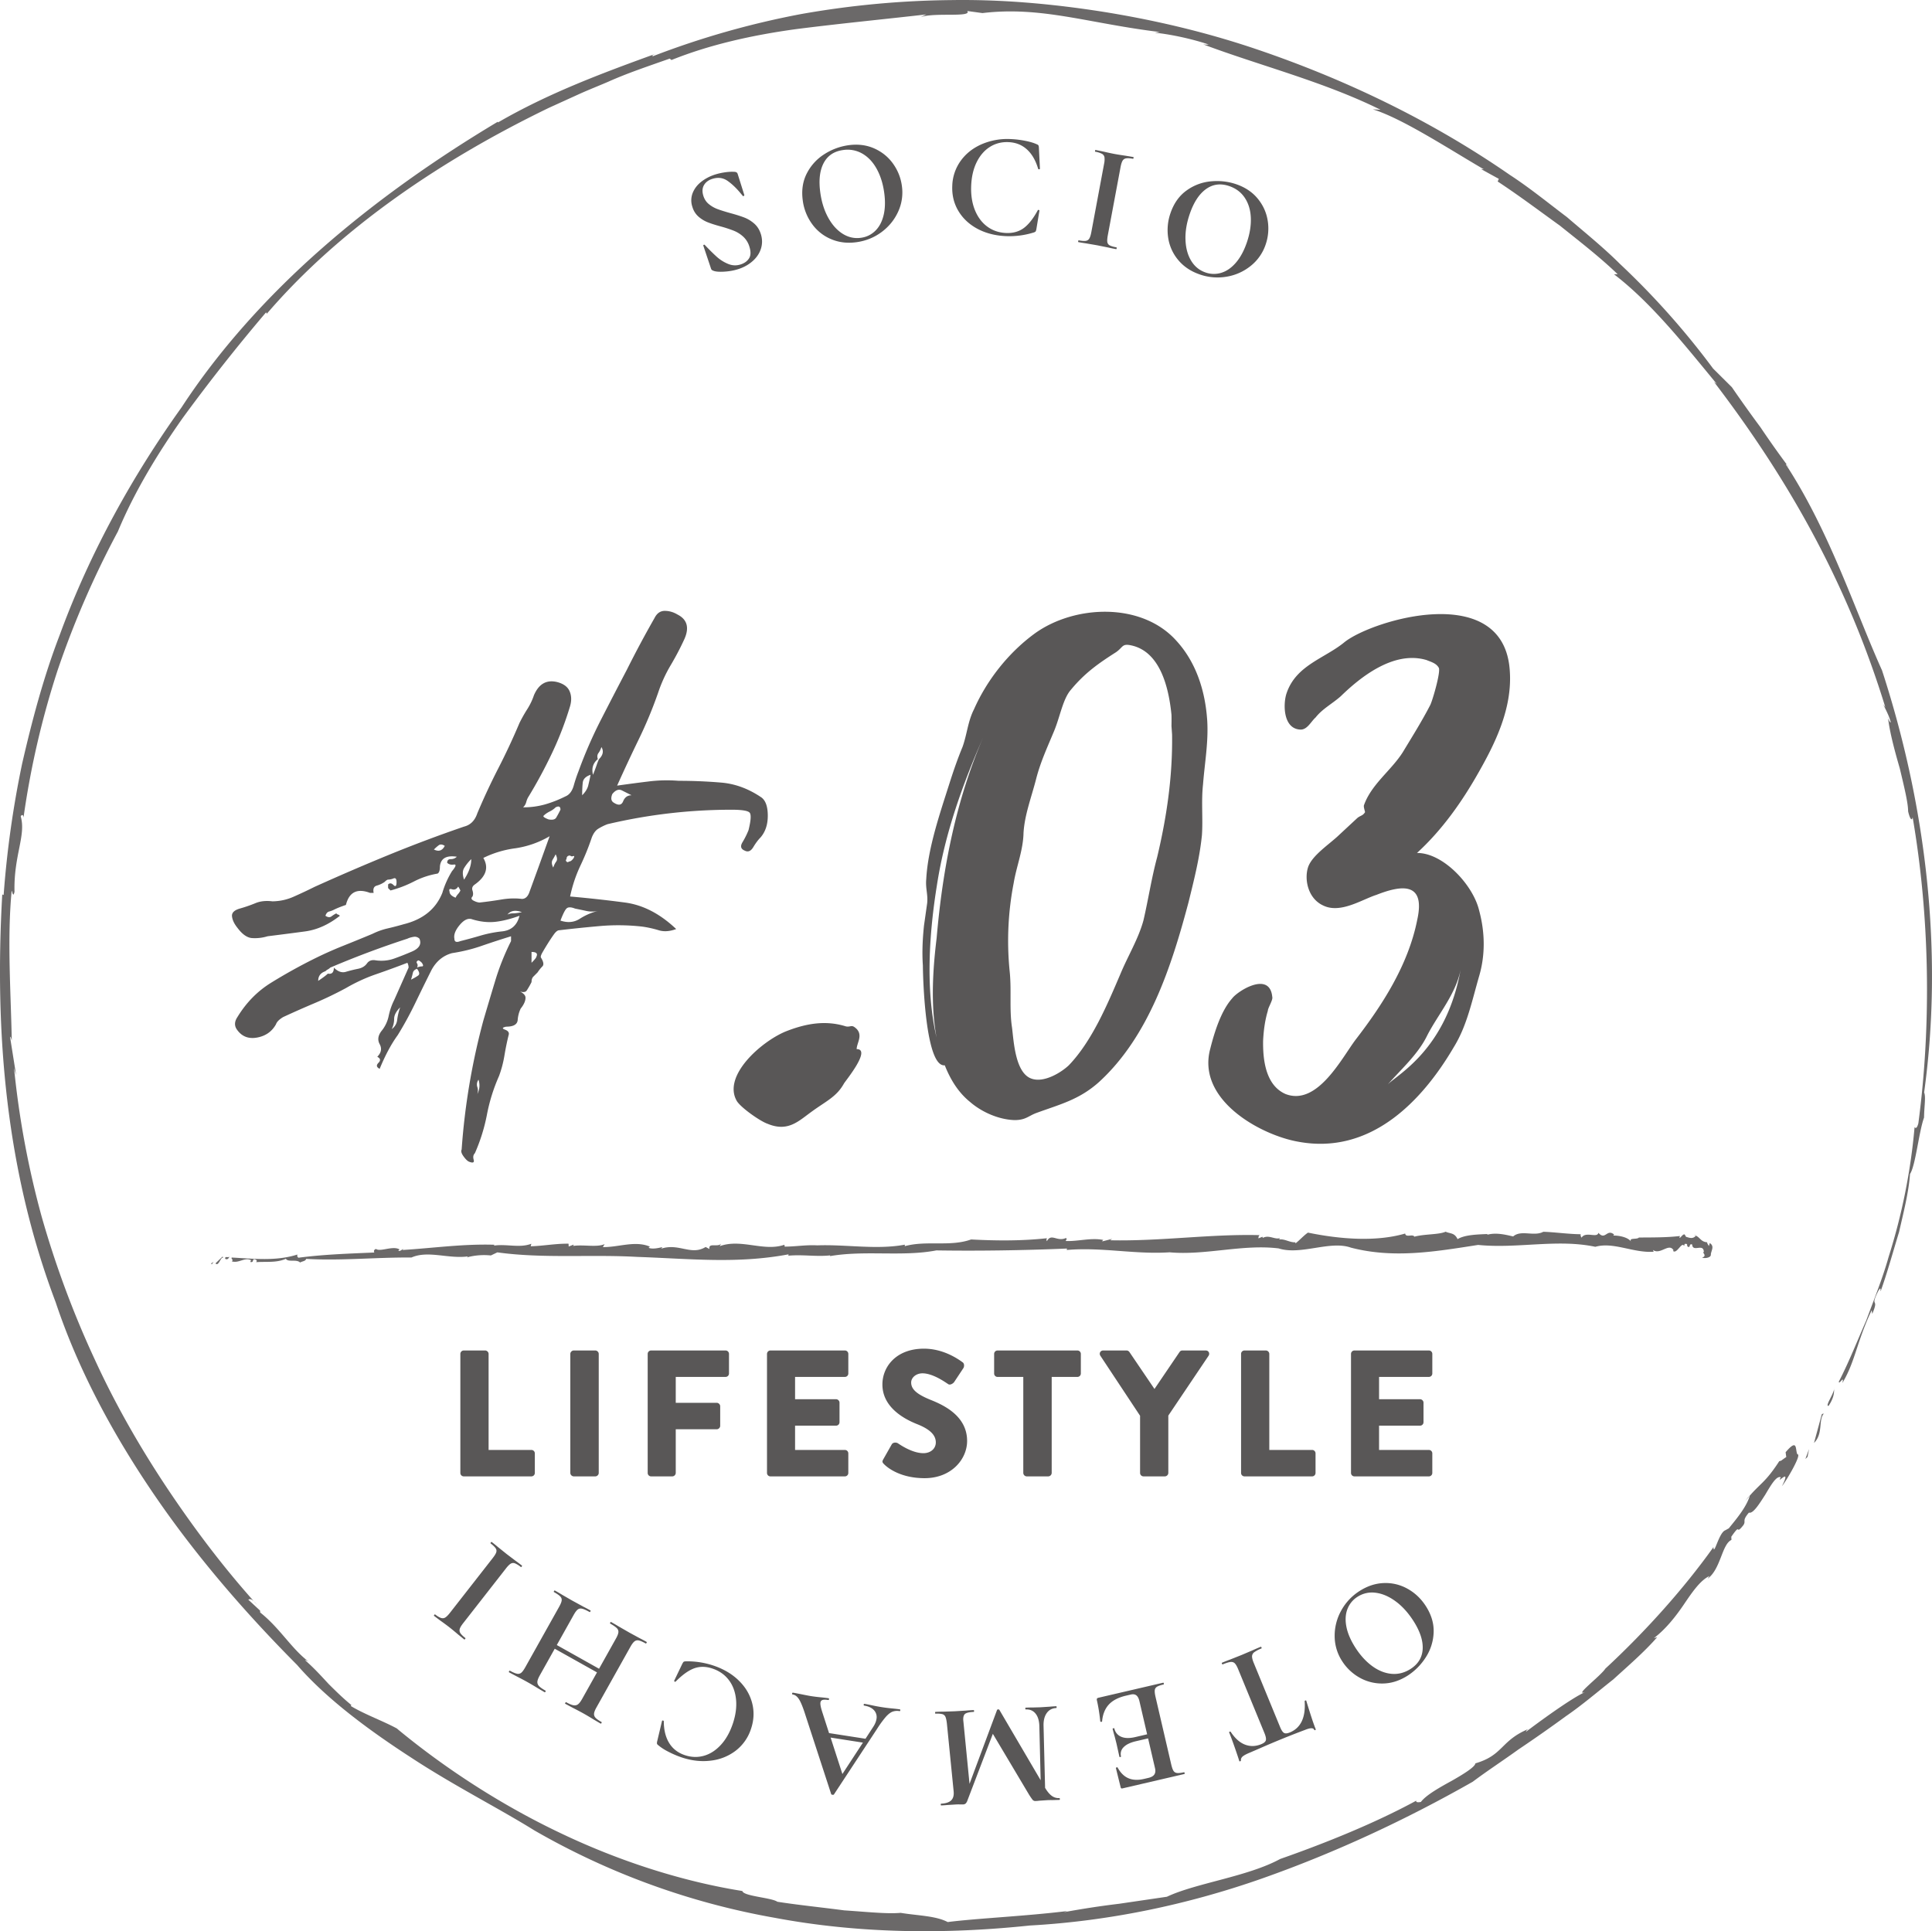 <svg xmlns="http://www.w3.org/2000/svg" width="128.82" height="128.783" viewBox="0 0 128.82 128.783"><g data-name="レイヤー_1"><path d="M50.792 53.193c.267.215.402.616.402 1.205 0 .59-.161 1.073-.483 1.447-.16.16-.321.375-.482.643-.16.269-.349.349-.562.24-.27-.106-.322-.293-.161-.562a5.6 5.6 0 00.402-.803c.16-.643.187-1.031.08-1.166-.108-.133-.51-.2-1.205-.2-2.787 0-5.546.32-8.278.964a3.634 3.634 0 00-.643.321c-.16.108-.295.295-.402.563-.215.643-.47 1.273-.764 1.889a9.205 9.205 0 00-.683 2.049 81.55 81.55 0 013.657.402c1.206.16 2.343.75 3.416 1.768-.43.16-.818.188-1.166.08a7.241 7.241 0 00-1.085-.241 14.183 14.183 0 00-2.813-.04c-.911.08-1.822.174-2.732.281-.108 0-.228.094-.362.281-.134.189-.269.39-.401.603-.135.215-.255.416-.362.603-.108.188-.135.309-.08.362.16.268.187.455.08.562a2.596 2.596 0 00-.322.402l-.281.281c-.08.08-.12.201-.12.362a5.42 5.42 0 01-.322.563c-.108.16-.375.134-.804-.08.482.16.724.348.724.562 0 .214-.108.456-.322.723a2.11 2.11 0 00-.2.764c-.028.295-.282.442-.764.442-.269.054-.295.12-.08.2.213.08.293.201.24.362-.107.43-.2.884-.28 1.366s-.202.937-.362 1.367a11.81 11.81 0 00-.804 2.571 11.94 11.94 0 01-.804 2.572c-.108.107-.134.254-.08.442.053.188-.054.228-.322.12-.108-.053-.228-.174-.361-.36-.135-.19-.175-.336-.12-.443a45.246 45.246 0 011.446-8.6c.267-.91.535-1.807.803-2.692.268-.883.616-1.754 1.045-2.611v-.322c-.697.215-1.354.43-1.969.643-.616.215-1.273.375-1.969.482-.59.161-1.045.537-1.366 1.125-.376.751-.737 1.487-1.085 2.21-.35.724-.737 1.435-1.165 2.13-.43.59-.832 1.339-1.206 2.25-.215-.108-.24-.24-.08-.401.16-.161.133-.296-.08-.402.267-.27.32-.55.16-.844-.16-.294-.108-.603.16-.924a2.29 2.29 0 00.443-.965c.08-.374.2-.723.362-1.045l.964-2.17a.73.73 0 00-.08-.321 63.6 63.6 0 01-2.09.764c-.697.24-1.366.55-2.01.924-.696.375-1.393.71-2.089 1.004-.697.296-1.394.603-2.09.925-.268.16-.429.321-.482.482-.268.482-.683.777-1.245.884-.563.108-1.005-.053-1.326-.482-.215-.268-.215-.563 0-.884.589-.965 1.338-1.728 2.25-2.29a35.812 35.812 0 012.813-1.568 26.14 26.14 0 011.969-.884c.67-.268 1.326-.535 1.969-.804a4.57 4.57 0 011.005-.361c.347-.08.709-.174 1.084-.282 1.287-.321 2.143-1.017 2.572-2.09a5.946 5.946 0 01.643-1.446c.268-.321.308-.468.12-.442-.187.028-.335-.012-.441-.12 0-.161.08-.242.24-.242s.295-.052.403-.16c-.697-.107-1.073.108-1.126.643 0 .268-.053.43-.16.482a5.402 5.402 0 00-1.567.522 7.674 7.674 0 01-1.568.603l-.16-.16v-.242c.106-.107.227-.093.361.04.134.135.201.068.201-.2 0-.214-.067-.294-.2-.242a.986.986 0 01-.362.08c-.054 0-.135.055-.241.161a1.776 1.776 0 01-.523.241c-.188.055-.255.215-.2.483h-.242c-.857-.322-1.394-.053-1.607.803-.16.054-.31.109-.442.161a5.06 5.06 0 00-.362.161 1.562 1.562 0 01-.321.12c-.108.028-.189.121-.241.282.16.108.293.12.402.04a2.03 2.03 0 01.32-.2c.054.053.094.08.121.08.027 0 .067.027.121.08-.751.59-1.527.938-2.33 1.044-.804.109-1.636.215-2.492.322a2.882 2.882 0 01-1.045.12c-.321-.026-.643-.253-.964-.683-.215-.267-.335-.522-.362-.763-.027-.241.147-.414.523-.523a9.389 9.389 0 001.044-.361c.322-.133.696-.173 1.126-.12a3.54 3.54 0 001.446-.322 32.35 32.35 0 001.366-.643c1.66-.75 3.308-1.46 4.943-2.13a93.25 93.25 0 015.023-1.888c.428-.107.723-.402.884-.885a43.692 43.692 0 011.406-3.013c.509-.991.977-1.996 1.407-3.014.16-.322.334-.63.522-.924.187-.294.334-.603.442-.925.322-.75.83-1.044 1.527-.883.428.107.71.308.844.602.133.295.147.63.04 1.005a22.114 22.114 0 01-1.205 3.134 31.862 31.862 0 01-1.608 2.974 1.546 1.546 0 00-.12.321.713.713 0 01-.201.322 5.24 5.24 0 001.487-.201 7.962 7.962 0 001.326-.523c.267-.106.454-.348.562-.723a9.84 9.84 0 01.322-.964 29.948 29.948 0 011.487-3.416c.562-1.098 1.137-2.21 1.728-3.335a70.378 70.378 0 011.848-3.456c.16-.321.388-.482.683-.482.294 0 .575.08.844.24.643.322.804.859.482 1.608-.268.59-.576 1.18-.924 1.768-.35.59-.63 1.206-.844 1.849a28.817 28.817 0 01-1.286 3.094c-.482.992-.964 2.023-1.446 3.094.75-.107 1.459-.2 2.13-.281a9.777 9.777 0 011.968-.04c.965 0 1.915.04 2.853.12.937.08 1.835.416 2.693 1.005zm-25.718 10.85c.428.054.83.013 1.206-.121.374-.133.75-.282 1.125-.442.535-.214.723-.509.562-.884a.437.437 0 00-.402-.12c-.16.027-.295.067-.401.12a61.876 61.876 0 00-5.144 1.929.638.638 0 01-.16.12.652.652 0 00-.161.12c-.322.109-.482.322-.482.644.32-.214.534-.374.642-.483.268.054.402-.08.402-.401.268.268.535.361.804.28.267-.08.535-.146.803-.2.268-.053.469-.173.603-.362.134-.187.334-.254.603-.2zm1.045 4.58a.857.857 0 00.362-.602 4.1 4.1 0 01.2-.844c-.268.268-.401.522-.401.763s-.054.47-.161.683zm1.687-4.098a.721.721 0 01.322-.08c.107 0 .107-.081 0-.242-.108-.106-.188-.16-.241-.16-.108.054-.134.12-.08.2.052.08.052.175 0 .282v.08c-.161.054-.255.148-.282.281a4.072 4.072 0 01-.12.442c.213-.106.374-.2.482-.281.107-.08.08-.227-.08-.442v-.08zm1.126-7.876c.321.16.562.08.723-.242-.16-.106-.295-.12-.402-.04-.108.08-.215.175-.321.282zm1.044 2.812c0 .161.134.295.402.402a.922.922 0 01.161-.241.936.936 0 00.16-.24c-.107-.214-.16-.295-.16-.242-.108.16-.241.215-.402.16-.16-.052-.215 0-.16.161zm3.456 2.652c.643-.052 1.045-.401 1.206-1.044-.59.214-1.125.349-1.608.402-.482.053-.992 0-1.527-.161-.268-.107-.55.014-.843.362-.295.349-.416.656-.362.924 0 .214.133.269.402.16.428-.106.87-.227 1.326-.361a8.277 8.277 0 011.406-.282zm-2.009-4.822a2.959 2.959 0 00-.482.603c-.108.189-.108.442 0 .764.321-.482.482-.937.482-1.367zm3.858 2.25l.643-1.767c.213-.59.454-1.259.723-2.01a6.33 6.33 0 01-2.29.804 6.823 6.823 0 00-2.13.643c.374.643.187 1.233-.563 1.768-.16.108-.215.241-.16.402.052.16.052.295 0 .402-.109.108-.08.2.08.281s.294.12.402.12c.482-.052.964-.12 1.446-.2.482-.08.937-.093 1.366-.04.214 0 .375-.133.483-.402zm-3.456 13.422a1.22 1.22 0 00.08-.964.529.529 0 00-.08.482.755.755 0 010 .482zm2.009-11.975a.804.804 0 01.362-.08c.133 0 .334-.026.602-.08-.429-.16-.75-.107-.964.16zm1.607 3.215c.214-.214.322-.348.322-.402.107-.213 0-.321-.322-.321v.723zm1.126-9.564c.267.055.442.014.522-.12.08-.133.173-.308.281-.523 0-.213-.108-.267-.321-.16-.108.108-.241.2-.402.281-.16.08-.295.174-.402.281-.054.054.053.135.322.241zm.321 3.215c.053-.16.12-.294.2-.402.081-.107.068-.267-.04-.482-.053.108-.12.229-.2.362-.08.134-.068.309.04.522zm1.447 2.732c-.269-.106-.456-.106-.563 0-.108.109-.24.376-.402.804.482.16.91.12 1.286-.12a4.017 4.017 0 011.206-.523 1.817 1.817 0 01-.764 0 51.467 51.467 0 00-.763-.16zm-.08-3.375c.052-.107.04-.147-.04-.12-.081.027-.149.013-.202-.04-.16 0-.24.08-.24.24-.055.054-.055.109 0 .161.052.054.106.054.16 0 .107 0 .213-.08.321-.24zm.562-4.179c.213-.213.348-.428.402-.643.053-.213.107-.455.16-.723-.32.108-.495.281-.522.522-.028.241-.04.522-.04.844zm1.125-2.411c.268-.267.322-.535.16-.804-.053.161-.12.296-.2.402-.08.108-.094.241-.04.402-.322.269-.43.616-.322 1.045.107-.268.187-.483.241-.643.053-.16.107-.294.161-.402zm.964 2.893c.322.215.535.189.643-.08.107-.267.294-.402.563-.402-.215-.107-.43-.213-.643-.322-.215-.106-.43-.026-.643.242-.108.268-.08.456.08.562zm6.361-39.9c.174.142.367.251.58.331.215.08.498.168.85.267.382.103.693.202.932.294.238.093.459.227.662.405.202.177.349.41.439.695.104.33.107.653.01.966-.096.314-.28.592-.55.834s-.598.425-.986.547c-.286.09-.597.144-.934.163-.337.019-.574-.003-.712-.064a.385.385 0 01-.094-.05c-.023-.017-.043-.05-.059-.102l-.506-1.507-.003-.01c-.008-.025.003-.044.034-.058.031-.013.054-.008.068.016.313.328.58.59.798.787.22.196.468.352.745.468s.556.129.836.04c.254-.08.442-.214.565-.404.122-.188.131-.448.027-.778a1.477 1.477 0 00-.417-.676 2.086 2.086 0 00-.621-.391 8.899 8.899 0 00-.9-.294c-.367-.1-.657-.195-.87-.282s-.41-.21-.593-.369a1.37 1.37 0 01-.4-.64 1.349 1.349 0 01.022-.945c.12-.293.316-.543.586-.75.27-.208.574-.364.911-.47.223-.07.455-.12.697-.152a3.03 3.03 0 01.6-.026.282.282 0 01.14.045.206.206 0 01.063.1l.442 1.403c.005.02-.006.038-.035.057-.028.02-.05.022-.062.004l-.133-.157c-.285-.35-.578-.632-.88-.845s-.642-.258-1.023-.138c-.255.08-.44.218-.556.416s-.13.435-.042.716c.072.228.195.414.369.554zm8.145 2.332a2.974 2.974 0 01-1.27-1.015 3.409 3.409 0 01-.615-1.555c-.094-.68-.003-1.287.273-1.82a3.267 3.267 0 011.171-1.278 4.002 4.002 0 011.599-.594c.627-.087 1.2-.016 1.715.211.516.229.935.566 1.256 1.013s.519.942.593 1.483a3.06 3.06 0 01-.246 1.72c-.248.545-.617 1-1.109 1.365s-1.047.588-1.668.674c-.614.085-1.18.017-1.699-.204zm2.943-.548c.264-.255.45-.601.558-1.037s.122-.94.043-1.514c-.084-.608-.252-1.138-.503-1.591-.251-.453-.57-.791-.958-1.014a1.97 1.97 0 00-1.284-.236c-.601.083-1.032.373-1.293.87-.261.497-.335 1.152-.223 1.965.088.64.265 1.199.53 1.678s.587.835.966 1.073c.38.236.784.325 1.213.265.37-.05.686-.204.951-.459zm10.01-6.006c.322.064.576.14.766.23.06.022.097.048.111.08.016.03.026.081.029.155l.069 1.395c-.001.02-.019.032-.052.037-.034.006-.056-.006-.068-.033-.163-.554-.411-.984-.744-1.288-.334-.306-.744-.469-1.23-.49-.453-.02-.863.083-1.23.311s-.662.563-.885 1.007c-.223.444-.348.97-.375 1.575-.026.613.055 1.155.244 1.628.19.472.463.84.822 1.106.359.267.778.41 1.257.431.46.02.852-.088 1.176-.323.323-.236.639-.635.943-1.195.007-.02.028-.026.06-.017.034.008.05.021.049.042l-.204 1.232a.538.538 0 01-.047.153c-.015.023-.052.047-.114.07a5.461 5.461 0 01-1.872.248c-.712-.031-1.344-.194-1.895-.488-.55-.295-.976-.693-1.274-1.193s-.434-1.06-.406-1.68a2.991 2.991 0 01.569-1.671c.351-.482.82-.85 1.409-1.104a4.344 4.344 0 011.942-.335c.313.014.629.053.95.117zm5.468 6.747a.301.301 0 00.157.222c.09.05.239.095.448.134.02.004.026.025.018.065-.007.04-.02.057-.04.053a9.61 9.61 0 01-.51-.105l-.745-.15-.73-.126a10.46 10.46 0 01-.532-.088c-.013-.003-.015-.024-.008-.063.008-.04.017-.058.031-.056.209.04.366.052.47.037s.184-.065.238-.154c.054-.088.099-.23.136-.427l.85-4.551a1.34 1.34 0 00.027-.443.333.333 0 00-.166-.23 1.548 1.548 0 00-.453-.14c-.013-.002-.015-.022-.008-.062.008-.04.017-.058.031-.055l.528.108c.3.07.54.121.724.156.203.038.457.079.76.122l.504.084c.02.003.026.024.018.064-.007.04-.02.057-.04.054-.203-.038-.357-.047-.463-.027a.329.329 0 00-.234.166c-.05.088-.095.231-.131.428l-.847 4.531c-.037.204-.049.354-.033.453zm4.732 1.206a2.982 2.982 0 01-.673-1.482 3.427 3.427 0 01.158-1.665c.224-.648.58-1.148 1.07-1.498a3.258 3.258 0 011.622-.607c.594-.055 1.16.01 1.695.195.598.207 1.076.53 1.432.967s.576.928.66 1.472a3.281 3.281 0 01-.143 1.59 3.066 3.066 0 01-1 1.421 3.448 3.448 0 01-1.607.714 3.58 3.58 0 01-1.793-.155c-.586-.203-1.06-.52-1.421-.952zm2.87.845c.352-.107.674-.33.968-.67.294-.34.536-.783.726-1.332.2-.579.291-1.127.273-1.645-.018-.518-.15-.964-.394-1.338s-.59-.638-1.038-.793c-.573-.198-1.09-.135-1.547.19-.458.325-.821.874-1.089 1.649-.212.611-.309 1.19-.289 1.736.019.546.144 1.011.374 1.394.231.384.55.646.961.788a1.66 1.66 0 001.056.021zm10.853 87.375a2.984 2.984 0 011.58.391c.49.276.892.661 1.208 1.155.37.58.541 1.168.514 1.768a3.26 3.26 0 01-.53 1.65 4 4 0 01-1.202 1.21c-.534.34-1.083.516-1.646.525a3.027 3.027 0 01-1.564-.394 3.284 3.284 0 01-1.16-1.099 3.065 3.065 0 01-.497-1.665 3.45 3.45 0 01.436-1.703 3.58 3.58 0 011.232-1.311c.523-.334 1.066-.51 1.63-.527zm-2.443 1.73c-.133.343-.157.734-.073 1.176.085.44.283.905.595 1.393.331.517.705.928 1.123 1.235.417.306.849.48 1.294.52.445.04.866-.07 1.266-.324.51-.327.78-.77.81-1.331.029-.562-.178-1.187-.62-1.878-.35-.544-.744-.979-1.184-1.302s-.883-.514-1.326-.57a1.77 1.77 0 00-1.213.266 1.665 1.665 0 00-.672.816zm-2.854 6.149c0-.021.015-.036.046-.046.032-.01.053-.004.06.013.077.257.18.588.31.992.131.405.237.704.318.903.012.03.002.052-.033.066-.033.015-.056.006-.069-.025-.056-.135-.26-.131-.611.013a57.592 57.592 0 00-3.019 1.23l-.625.27c-.234.095-.4.181-.494.256-.096.075-.14.166-.132.27.004.028-.011.049-.045.063-.034.014-.056.008-.066-.016-.058-.193-.16-.497-.305-.913-.146-.416-.27-.747-.37-.994-.009-.018.003-.034.034-.047.03-.012.053-.01.067.005.288.437.606.722.957.856.35.133.71.124 1.08-.029.18-.073.282-.16.31-.261.026-.102-.005-.26-.093-.476l-1.754-4.263c-.078-.192-.155-.323-.227-.394s-.168-.1-.285-.088c-.117.012-.29.065-.519.16-.018.007-.035-.008-.05-.045s-.013-.06.005-.067c.222-.09.399-.16.53-.207l.772-.307.745-.317c.127-.06.305-.136.534-.23.018-.007.035.007.05.044s.013.06-.005.067a2.16 2.16 0 00-.476.25.352.352 0 00-.148.271c-.002.107.034.252.11.437l1.76 4.282c.087.209.172.34.258.39.086.052.216.042.39-.029.732-.301 1.064-.997.99-2.084zm-13.541 1.374c-.02.005-.039.004-.057-.002s-.029-.012-.03-.018c-.053-.522-.128-.99-.224-1.406-.012-.052-.011-.092.003-.119.014-.027.05-.047.11-.061l4.304-1.001c.02-.005.034.013.043.052s.004.06-.016.065c-.208.048-.354.1-.441.153-.087.055-.135.133-.146.235s.007.25.052.445l1.048 4.51c.046.194.095.333.148.417.054.083.134.132.24.144s.26-.004.46-.05c.02-.004.034.012.042.051.01.04.004.06-.015.066l-4.13.96c-.065.014-.104-.007-.117-.066l-.32-1.29c-.005-.013.011-.027.045-.042s.058-.013.069.005c.191.352.431.591.72.715.29.125.635.14 1.037.047l.292-.068c.196-.045.329-.122.4-.227s.087-.246.046-.42l-.462-1.988-.809.188c-.376.087-.65.22-.821.397a.63.63 0 00-.175.615c.004.02-.012.033-.047.042-.036.008-.056.002-.06-.018l-.195-.879-.118-.464a9.615 9.615 0 01-.141-.522c-.003-.013.014-.023.053-.033.04-.009.06-.007.063.006a.763.763 0 00.453.557c.24.105.552.113.935.024l.798-.186-.511-2.2c-.044-.19-.112-.321-.204-.395s-.217-.093-.373-.057l-.322.075c-.507.117-.887.316-1.145.594-.257.28-.406.652-.448 1.121.003.013-.008.022-.034.028zm-11.098-.601c-.002-.04.004-.06.017-.06.227-.012.406-.016.54-.016l.74-.025.749-.045c.126-.012.298-.023.518-.034.02 0 .031.019.033.059.002.04-.007.06-.027.061-.28.013-.468.055-.565.126-.097.071-.14.214-.13.427l.018.17.4 4.075 1.833-4.92c.011-.028.038-.043.078-.045.04 0 .067.01.082.037l2.75 4.687-.087-3.61c-.01-.36-.095-.638-.255-.835-.16-.196-.375-.287-.648-.274-.02.001-.03-.018-.033-.059s.007-.06.028-.061c.18-.009.319-.012.42-.01l.55-.015.628-.04c.107-.011.25-.021.429-.03.02 0 .031.019.033.059s-.008.06-.027.061c-.274.013-.485.126-.635.34s-.22.497-.21.85l.103 4.14.01.01c.145.24.291.413.44.52s.316.155.502.147c.02 0 .031.019.033.058.002.04-.007.06-.027.061l-.47.013a4.804 4.804 0 00-.36.006l-.53.035c-.06.01-.135.017-.228.02a.238.238 0 01-.204-.08 4.38 4.38 0 01-.28-.418l-2.37-3.982-1.694 4.443a.527.527 0 01-.116.202.267.267 0 01-.172.063 2.91 2.91 0 01-.205 0 3.09 3.09 0 00-.265.002l-.59.037c-.092.01-.225.02-.398.028-.02.001-.031-.018-.033-.058-.002-.04.007-.06.027-.06.313-.015.537-.09.67-.222.134-.134.188-.333.162-.599l-.45-4.523c-.024-.206-.056-.355-.097-.447s-.11-.151-.208-.18a1.524 1.524 0 00-.457-.029c-.014 0-.021-.02-.023-.06zm-9.536-1.288c.006-.04.025-.057.058-.052.132.02.335.06.61.115.288.059.494.098.62.117.164.026.366.051.605.075.226.021.405.043.537.063.026.004.036.026.03.065-.006.04-.022.058-.049.053-.171-.026-.297-.027-.379-.003s-.13.083-.144.175c-.017.112.02.31.11.594l.464 1.44 2.43.378.52-.8c.115-.177.186-.348.212-.513a.67.67 0 00-.166-.592c-.147-.158-.363-.26-.646-.304-.033-.005-.046-.027-.04-.067.006-.04.026-.057.059-.051.118.019.289.052.51.1a11.137 11.137 0 001.295.202c.226.021.408.043.546.064.026.005.037.027.03.066-.006.04-.022.057-.048.053a.883.883 0 00-.482.041c-.138.056-.284.172-.44.347a6.99 6.99 0 00-.578.795l-2.88 4.379c-.016.017-.047.022-.094.016-.052-.01-.08-.024-.084-.044l-1.711-5.247c-.158-.503-.299-.856-.422-1.057-.124-.202-.268-.316-.433-.34-.033-.007-.046-.028-.04-.068zm4.72 3.277l-2.153-.336.785 2.43 1.369-2.094zm-12.974.606a3.458 3.458 0 01-.672-.433c-.05-.038-.079-.073-.085-.108a.434.434 0 01.016-.158l.322-1.358c.007-.019.027-.027.06-.022.034.004.053.022.057.051.002.577.12 1.06.356 1.445s.584.657 1.045.812c.43.145.852.16 1.268.044.416-.116.793-.358 1.13-.722s.604-.834.799-1.408c.196-.581.269-1.125.218-1.63s-.21-.937-.481-1.293-.633-.61-1.088-.763c-.436-.148-.842-.153-1.22-.017-.376.137-.789.432-1.238.886-.012.016-.033.016-.063-.001s-.041-.035-.035-.054l.54-1.127c.038-.071.067-.116.087-.134s.063-.03.128-.036a5.494 5.494 0 011.868.283c.676.229 1.238.56 1.684.997.448.437.745.936.892 1.5s.122 1.139-.076 1.726a2.99 2.99 0 01-1.012 1.447 3.34 3.34 0 01-1.662.668c-.635.081-1.288.008-1.958-.218-.296-.1-.59-.226-.88-.377zm-7.622-10.71c.02-.036.038-.048.055-.039.204.115.365.208.484.283l.667.385.79.431c.108.053.252.13.433.23.017.01.016.033-.004.068s-.038.047-.055.037c-.215-.12-.38-.193-.495-.22s-.214-.008-.294.054c-.08.062-.171.183-.272.363l-1.124 2.006 2.818 1.58 1.123-2.008c.099-.174.153-.313.166-.418a.332.332 0 00-.105-.282c-.083-.085-.232-.186-.447-.307-.012-.007-.008-.028.011-.063.02-.034.036-.049.047-.042.204.114.365.208.484.282l.754.434.66.358a12 12 0 01.484.26c.012.007.008.027-.012.062-.019.035-.035.05-.046.043-.204-.115-.36-.183-.47-.205a.33.33 0 00-.287.062c-.082.064-.172.185-.27.358l-2.262 4.04c-.098.174-.152.312-.163.414-.01.1.02.192.092.275.072.082.208.179.406.29.017.01.016.031-.004.066s-.038.048-.056.038l-.465-.272a17.934 17.934 0 00-.637-.38c-.22-.123-.48-.26-.777-.412l-.485-.26c-.012-.007-.008-.027.012-.062s.035-.05.047-.043c.21.118.373.186.491.207.12.02.22-.001.306-.064.085-.063.176-.182.274-.357l.992-1.77-2.818-1.579-.992 1.77c-.098.176-.153.314-.165.419a.365.365 0 00.1.29c.08.092.227.196.442.317.018.01.016.032-.003.067-.02.035-.038.047-.055.038l-.423-.248a21.256 21.256 0 00-.776-.457 21.023 21.023 0 00-.681-.36l-.494-.264c-.017-.01-.016-.033.003-.068.02-.034.039-.047.056-.037.198.11.354.177.467.198a.33.33 0 00.287-.062c.078-.064.166-.183.264-.357l2.262-4.04c.098-.174.155-.312.17-.415s-.016-.194-.092-.275-.218-.179-.421-.293c-.017-.01-.017-.031.003-.066zm-3.853-2.583a.298.298 0 00-.037-.27c-.055-.086-.167-.194-.335-.326-.016-.012-.011-.034.013-.066.025-.03.045-.04.06-.028.174.135.309.244.404.327l.593.477.59.447c.109.077.253.185.431.324.011.009.004.029-.02.06-.026.032-.043.044-.053.035a1.613 1.613 0 00-.402-.25c-.099-.035-.193-.026-.281.027s-.194.16-.317.318l-2.85 3.648c-.124.158-.2.285-.228.381a.333.333 0 00.041.28c.057.09.169.201.337.332.01.01.003.029-.021.06-.025.032-.042.044-.053.035l-.42-.34a18.59 18.59 0 00-.57-.471c-.163-.127-.37-.28-.62-.458l-.408-.306c-.015-.013-.01-.035.014-.067.025-.03.045-.04.06-.028.163.127.297.205.4.235.103.03.198.018.284-.038s.19-.162.313-.32l2.838-3.633c.127-.163.206-.29.237-.385z" fill="#595757"/><g fill="#6b6969"><path d="M120.38 97.29l.142-.141.1-.518-.243.658zm1.256-3.052c-.072.07-.092.008-.165.08l-.518 1.905c.64-.637.261-1.57.683-1.985zm.288-.488c.42-.626.36-.998.37-1.185.037.306-.646 1.228-.37 1.185zm-2.787-62.774l.129.192a.63.63 0 00-.129-.192z"/><path d="M107.864 18.286l-.246.004c2.518 1.929 4.736 4.75 6.854 7.315l-.188-.14c5.124 6.705 8.96 13.657 11.434 21.73-.054-.12-.115-.15-.172-.274.17.373.403.777.518 1.22-.003.123-.113-.103-.17-.239.1.895.433 2.154.776 3.331.283 1.19.559 2.301.557 2.866.11.488.25.69.302.399 1.121 6.524 1.272 13.685.382 20.409-.086.316-.17.362-.253.258a40.332 40.332 0 01-1.734 8.663c-.404 1.44-.974 2.828-1.49 4.23-.602 1.368-1.146 2.76-1.827 4.077.011.256.378-.493.238.088.5-.823.756-1.67 1.027-2.48.27-.813.55-1.591.93-2.374l.033.25c.5-1.162-.187-.34.398-1.52.267-.454.095.17.185-.053.45-1.265.808-2.591 1.205-3.882.3-1.318.635-2.61.733-3.878.371-.56.588-2.815.935-3.764.004-.702.132-1.387.005-1.669 1.284-9.299.155-19.047-2.805-28.142-1.838-4.086-3.478-9.228-6.399-13.714-.005-.04.014-.044.045-.021a64.338 64.338 0 01-1.754-2.483 90.825 90.825 0 01-1.909-2.675l-1.25-1.241a52.433 52.433 0 00-6.215-6.982c-1.112-1.11-2.34-2.093-3.533-3.12-1.257-.948-2.479-1.949-3.802-2.81-5.192-3.596-10.953-6.374-16.94-8.398-3.405-1.15-6.812-1.94-10.194-2.483-3.383-.531-6.752-.83-10.11-.778A60.37 60.37 0 0053.402.94a56.832 56.832 0 00-9.883 2.814c.003-.051-.113-.04.222-.177-3.788 1.37-7.244 2.679-10.537 4.588l-.012-.047c-4.048 2.42-8.072 5.23-11.718 8.435-3.644 3.199-6.889 6.81-9.361 10.603-3.202 4.467-6.101 9.626-8.14 15.212-1.067 2.774-1.835 5.673-2.5 8.57a66.606 66.606 0 00-1.23 8.744l-.093-.035c-.526 9.26.251 18.451 3.564 27.2C5.23 91.4 7.605 95.778 10.39 99.833c2.791 4.062 6.03 7.784 9.42 11.195 1.964 2.262 4.765 4.337 7.612 6.182 2.846 1.868 5.83 3.37 8.207 4.85a49.185 49.185 0 0016.021 5.827c5.593 1.053 11.331 1.113 17.02.515 5.274-.291 10.498-1.39 15.432-3.118 4.936-1.738 9.641-3.937 14.097-6.47.974-.731 2.015-1.407 3.044-2.15a96.293 96.293 0 003.175-2.225c1.086-.745 2.096-1.616 3.154-2.45.991-.905 2.026-1.79 2.923-2.81l-.218.059c.786-.594 1.464-1.453 2.022-2.28.56-.828 1.073-1.565 1.674-1.86l-.113.173c.875-.63.946-2.29 1.587-2.582l-.009-.212c.706-1.02.217-.023.81-.778.19-.308-.124-.254.364-.83.274.09.68-.558 1.086-1.19.385-.648.753-1.292 1.043-1.165-.358.585.766-.79.073.593.283-.341 1.357-2.157 1.03-2.126-.157-.297.047-1.118-.785-.138l.044.32c-.398.26-.257.224-.468.276-.896 1.383-1.218 1.44-1.995 2.331.012-.006.023-.012.021.008-.25.797-.994 1.64-1.387 2.137l-.246.136c-.423.162-.756 1.76-.78 1.118-1.93 2.71-4.479 5.577-7.21 8.106-.284.461-2.15 1.872-1.342 1.56-.902.392-3.13 2.026-3.945 2.646.012-.048.026-.102.164-.186-1.877.787-1.662 1.746-3.541 2.294-.022.233-.739.687-1.557 1.153-.827.453-1.73.96-2.078 1.422-.24.044-.345.01-.304-.088-2.95 1.606-6.41 2.955-9.078 3.89-2.166 1.18-5.626 1.607-7.55 2.518l-3.183.468a58.85 58.85 0 00-3.683.562l.227-.078c-2.703.34-6.096.491-7.976.736-.801-.42-1.974-.423-3.14-.614-.913.082-2.276-.068-3.765-.166-1.477-.195-3.082-.359-4.456-.574-.378-.276-2.268-.367-2.333-.717-3.843-.61-8.05-1.92-12.05-3.825-4.007-1.894-7.799-4.366-10.989-7.012l.108.056c-.943-.528-2.183-.962-3.146-1.536-.066-.09-.025-.12.151.03-.602-.47-1.13-.993-1.654-1.512-.504-.544-1-1.092-1.575-1.59q.043-.027.255.107c-1.158-.859-1.922-2.239-3.251-3.292l-.005-.124-.787-.73c.09-.045.228-.112.58.337-2.182-2.415-4.163-5.04-5.996-7.783-1.828-2.747-3.485-5.64-4.87-8.678a64.449 64.449 0 01-3.49-9.414 59.749 59.749 0 01-1.841-9.902l.139.48-.409-2.579c.049.011.082.133.117.255C.72 66.075.471 62.631.777 59.4c.046.02.092.514.19.068-.06-2.416.783-3.76.415-5.027.042-.106.177-.16.185.087a57.433 57.433 0 012.267-9.81 61.207 61.207 0 014.026-9.276c1.077-2.591 2.614-5.15 4.343-7.596a121.459 121.459 0 015.538-7.017l.052.09c4.944-5.76 11.762-10.319 18.789-13.72l2.07-.942c.652-.292 1.287-.54 1.914-.811 1.247-.559 2.546-.993 4.089-1.538l.116.095c2.56-1.03 5.408-1.663 8.302-2.06 2.9-.371 5.821-.653 8.682-.98l-.389.188c.88-.345 3.467.035 3.128-.417l1.014.138c3.95-.472 7.081.692 11.822 1.263l-.33.043c1.27.136 2.72.487 3.612.798-.147-.02-.088.027-.389-.02 3.731 1.406 8.04 2.485 11.826 4.362l-.515-.027c1.967.603 5.098 2.659 7.401 3.997l-.184-.013 1.187.652-.077.176c1.449.954 2.79 1.967 4.15 2.945 1.304 1.048 2.628 2.063 3.853 3.239z"/><path d="M125.894 47.902c-.002-.01-.006-.025-.005-.037-.045-.095-.029-.047.005.037zm-9.522 52.195c.1-.123.184-.224.27-.327-.05.006-.188.22-.27.327z"/></g><path d="M30.695 90.284c0-.119.096-.227.228-.227h1.427c.12 0 .228.108.228.227v6.405h2.854c.132 0 .229.108.229.228v1.308a.229.229 0 01-.229.227h-4.509a.228.228 0 01-.228-.227v-7.94zm7.332 0c0-.119.108-.227.228-.227h1.439c.12 0 .228.108.228.227v7.94c0 .12-.108.228-.228.228h-1.439a.237.237 0 01-.228-.227v-7.94zm5.159 0c0-.119.096-.227.229-.227h4.964c.132 0 .228.108.228.227v1.308c0 .12-.096.227-.228.227h-3.322v1.728h2.735c.12 0 .228.108.228.227v1.308c0 .12-.108.228-.228.228h-2.735v2.915a.235.235 0 01-.227.227h-1.415a.228.228 0 01-.229-.227v-7.94zm7.956 0c0-.119.096-.227.229-.227h4.965c.131 0 .227.108.227.227v1.308c0 .12-.096.227-.227.227h-3.323v1.488h2.735c.12 0 .228.108.228.228v1.307a.229.229 0 01-.228.228h-2.735v1.62h3.323c.131 0 .227.107.227.227v1.308a.227.227 0 01-.227.227H51.37a.228.228 0 01-.229-.227v-7.94zm7.753 7.028l.564-.995c.095-.156.324-.131.408-.072.048.024.91.66 1.703.66.48 0 .827-.3.827-.72 0-.503-.42-.887-1.235-1.211-1.032-.408-2.326-1.211-2.326-2.65 0-1.188.922-2.388 2.77-2.388 1.247 0 2.206.636 2.566.9.144.084.12.3.072.384l-.612.924c-.084.131-.3.24-.408.156-.107-.06-.983-.72-1.715-.72-.431 0-.755.288-.755.611 0 .445.36.78 1.307 1.163.936.373 2.423 1.104 2.423 2.736 0 1.235-1.067 2.482-2.83 2.482-1.56 0-2.423-.647-2.7-.924-.118-.12-.155-.168-.059-.336zm9.335-5.492h-1.716a.227.227 0 01-.228-.228v-1.308c0-.119.096-.227.228-.227h5.325c.132 0 .228.108.228.227v1.308c0 .12-.096.227-.228.227h-1.715v6.406a.236.236 0 01-.227.227h-1.44a.236.236 0 01-.227-.227v-6.406zm7.787 2.59l-2.65-4.006c-.096-.155 0-.347.192-.347h1.558c.097 0 .157.06.193.108l1.667 2.458 1.667-2.458c.036-.048.084-.108.192-.108h1.559c.192 0 .288.192.192.347L77.9 94.398v3.827a.236.236 0 01-.228.227h-1.427a.229.229 0 01-.228-.227V94.41zm6.733-4.126c0-.119.096-.227.229-.227h1.426c.12 0 .228.108.228.227v6.405h2.854c.132 0 .229.108.229.228v1.308a.229.229 0 01-.229.227H82.98a.228.228 0 01-.229-.227v-7.94zm7.331 0c0-.119.096-.227.229-.227h4.964c.132 0 .228.108.228.227v1.308c0 .12-.096.227-.228.227h-3.322v1.488h2.735c.12 0 .228.108.228.228v1.307a.229.229 0 01-.228.228h-2.735v1.62h3.322c.132 0 .228.107.228.227v1.308a.228.228 0 01-.228.227H90.31a.228.228 0 01-.229-.227v-7.94z" fill="#595757"/><g fill="#6b6969"><path d="M14.073 84.253l.048.058.122-.16-.17.102zm.806-.356c-.024-.029-.012-.077-.036-.106l-.473.456c.211.259.37-.523.509-.35zm.139.047c.184.106.26-.108.302-.18-.064.165-.342-.052-.302.18zm16.152-.107a.228.228 0 00-.057.014c.029.007.047 0 .057-.014z"/><path d="M35.384 83.11l.044-.171c-.786.304-1.674-.006-2.505.127l.056-.06c-2.11-.066-4.056.22-6.15.35.033-.02.044-.07.078-.09-.101.06-.213.17-.326.155-.03-.038.031-.08.068-.097-.442-.282-1.299.18-1.575-.038-.125.03-.18.148-.11.237-1.639.072-3.392.126-5.06.348-.081-.039-.096-.116-.074-.213-1.426.458-2.921.276-4.38.201-.057.122.148.128.004.253.47.15.86-.295 1.285-.076l-.054.116c.31.075.062-.293.384-.143.126.097-.032.148.027.157.658-.048 1.345.057 1.964-.225.153.252.708.008.95.25.171-.1.342-.075.407-.242 2.303.134 4.657-.11 7.017-.092 1.104-.488 2.426.094 3.737-.07a.049.049 0 01-.001.05 4.432 4.432 0 011.56-.117l.431-.206c3.07.424 6.205.126 9.322.302 3.542.122 6.645.474 10.094-.17-.005.048.023.074-.066.095.996-.1 1.903.076 2.84-.026l-.003.048c2.326-.402 4.842.054 7.084-.38 2.73.043 5.817 0 8.706-.124l-.007.096c2.312-.204 4.547.309 6.854.155 2.372.22 4.878-.555 7.27-.26 1.481.474 3.426-.545 4.816-.052 2.857.743 5.628.265 8.484-.18 2.635.264 5.265-.415 7.817.125 1.209-.347 2.544.428 3.89.328l-.048-.12c.483.364 1.076-.509 1.377.032l-.05.024c.255.275.593-.645.749-.32l.04-.135c.31-.04.038.154.276.208.09-.017.035-.247.222-.17.04.555.758-.12.78.503-.17 0 .265.242-.115.372.108.064.627.033.58-.231.045-.28.247-.525-.068-.742l-.063.204c-.107-.204-.081-.102-.12-.256-.411-.027-.466-.324-.762-.447.003.006.006.012.002.022-.202.245-.482.1-.641.065l-.065-.114c-.097-.238-.468.465-.343.057-.837.101-1.798.096-2.734.101-.13.155-.716-.014-.512.285-.234-.341-.93-.427-1.189-.414.01-.033.02-.069.061-.056-.501-.442-.594.41-1.064-.131-.074.382-.854-.122-1.12.327-.058-.085-.078-.162-.057-.23-.846-.008-1.781-.146-2.497-.163-.612.334-1.482-.152-2.008.31-.436-.097-1.141-.29-1.75-.105l.059-.056c-.687.027-1.545.05-2.016.342-.203-.443-.5-.355-.796-.497-.459.206-1.385.145-2.084.332-.107-.204-.577.087-.613-.21-1.96.573-4.384.372-6.477-.06l.03-.022c-.271.163-.584.523-.86.734-.028-.026-.025-.075.033-.074-.382.056-.74-.236-1.121-.182q.003-.05.065-.096c-.359.132-.74-.238-1.164-.008l-.024-.078-.268.11c.006-.098.016-.246.16-.214-3.282-.096-6.67.414-10.04.34l.124-.093-.653.167c.004-.05.035-.074.066-.096-.832-.167-1.696.11-2.507.069.004-.048.126-.143.013-.197-.6.268-.965-.348-1.265.208-.028-.026-.047-.151.014-.196-1.67.185-3.386.174-5.069.084-1.401.503-2.968.048-4.424.447l.007-.1c-1.884.352-3.884-.024-5.837.046-.812-.04-1.36.079-2.175.085l-.02-.125c-1.372.477-2.885-.428-4.316.096l.099-.17c-.222.264-.866-.093-.781.359l-.253-.137c-.973.597-1.77-.275-2.962.112l.078-.107c-.317.083-.686.149-.92.051.036-.016.019-.048.094-.076-.993-.424-2.097.045-3.144.028l.118-.199c-.506.234-1.434.016-2.1.123l.04-.093-.336.132-.009-.19c-.865-.012-1.68.151-2.525.173z"/><path d="M26.649 83.324c.002.002.006.002.009.006.026-.016.013-.014-.01-.006zm86.305-.969c.04.01.073.023.106.038-.008-.038-.072-.03-.106-.038z"/></g><path d="M80.49 47.986c.1 1.46-.165 2.89-.275 4.312-.128 1.16.004 2.303-.075 3.408-.156 1.53-.526 2.968-.892 4.46-1.12 4.214-2.621 8.926-5.967 11.987-1.33 1.192-2.617 1.491-4.199 2.073-.51.193-.7.468-1.434.467-1.048-.031-2.182-.528-2.963-1.206-.777-.626-1.307-1.479-1.69-2.447-1.298.144-1.457-5.865-1.46-6.65-.061-.886-.02-1.779.075-2.675l.21-1.48c.065-.581-.12-.987-.06-1.62.114-2.101.943-4.463 1.586-6.497.258-.803.52-1.555.833-2.31.306-.858.352-1.7.766-2.513.859-1.945 2.301-3.774 4.044-5.047 2.64-1.913 7.128-2.122 9.457.49 1.304 1.426 1.909 3.321 2.043 5.248zm-14.896 1.095c-1.4 3.187-2.584 6.463-3.124 9.956-.511 3.177-.773 6.912-.023 10.157-.42-2.274-.227-4.747.006-6.648.405-4.688 1.293-9.2 3.14-13.465zm12.518-1.4c-.183-1.871-.764-4.186-2.628-4.631-.691-.161-.569.091-1.068.44-1.203.765-2.1 1.404-3.018 2.515-.532.614-.712 1.778-1.116 2.748-.448 1.078-.903 2.053-1.191 3.172-.33 1.28-.774 2.41-.846 3.62-.024 1.153-.472 2.23-.656 3.343a20.25 20.25 0 00-.273 5.83c.144 1.298-.029 2.567.163 3.81.118.934.215 3.073 1.338 3.414.803.258 1.91-.396 2.45-.905 1.561-1.627 2.591-4.107 3.446-6.104.493-1.186 1.197-2.335 1.53-3.562.322-1.384.536-2.812.91-4.2.648-2.715 1.036-5.411.998-8.183l-.04-.574c.012-.576-.003-.784.001-.732zm20.5 3.784c-1.122 1.996-2.461 3.887-4.134 5.416 1.717-.023 3.71 2.087 4.136 3.793.42 1.532.412 3.026.022 4.379-.488 1.676-.814 3.33-1.686 4.749-2.146 3.669-5.583 7.224-10.386 6.333-2.48-.434-6.789-2.769-5.87-6.191.288-1.145.73-2.544 1.457-3.36.362-.497 2.522-1.86 2.68-.098.06.185-.299.74-.294.913-.196.647-.283 1.319-.317 2.002-.019 1.204.14 2.966 1.5 3.555 2.117.814 3.74-2.396 4.67-3.628 1.705-2.213 3.504-4.922 4.111-8.01.568-2.58-1.14-2.267-2.731-1.642-.957.307-2.379 1.258-3.522.717-1.032-.458-1.285-1.723-1.04-2.532s1.457-1.577 2.083-2.186l1.201-1.116c.21-.184.372-.147.525-.401-.002-.058-.118-.372-.067-.476.495-1.386 1.81-2.304 2.58-3.515.613-1.015 1.28-2.076 1.839-3.161.151-.311.688-2.15.571-2.463-.17-.325-.548-.41-.82-.527-2.22-.664-4.473 1.197-5.726 2.416-.574.506-1.21.826-1.675 1.413-.314.276-.565.853-1.05.804-1.13-.078-1.124-1.746-.877-2.44.643-1.871 2.562-2.31 3.872-3.401 1.888-1.48 10.613-4.097 11.004 1.918.182 2.515-.984 4.847-2.056 6.74zM97.39 64.662c-.327 1.654-1.522 3.001-2.232 4.397-.608 1.247-1.706 2.213-2.64 3.272.623-.668 3.903-2.301 4.872-7.67zm-41.118 7.592c-.495.896-1.201 1.176-2.19 1.903-.85.616-1.555 1.343-2.898.784-.495-.168-1.767-1.064-2.05-1.511-.988-1.68 1.626-3.975 3.251-4.646 1.272-.504 2.615-.784 4.027-.336.355.056.355-.168.708.168.424.448 0 .951 0 1.344.99 0-.708 2.07-.848 2.294z" fill="#595757"/></g></svg>